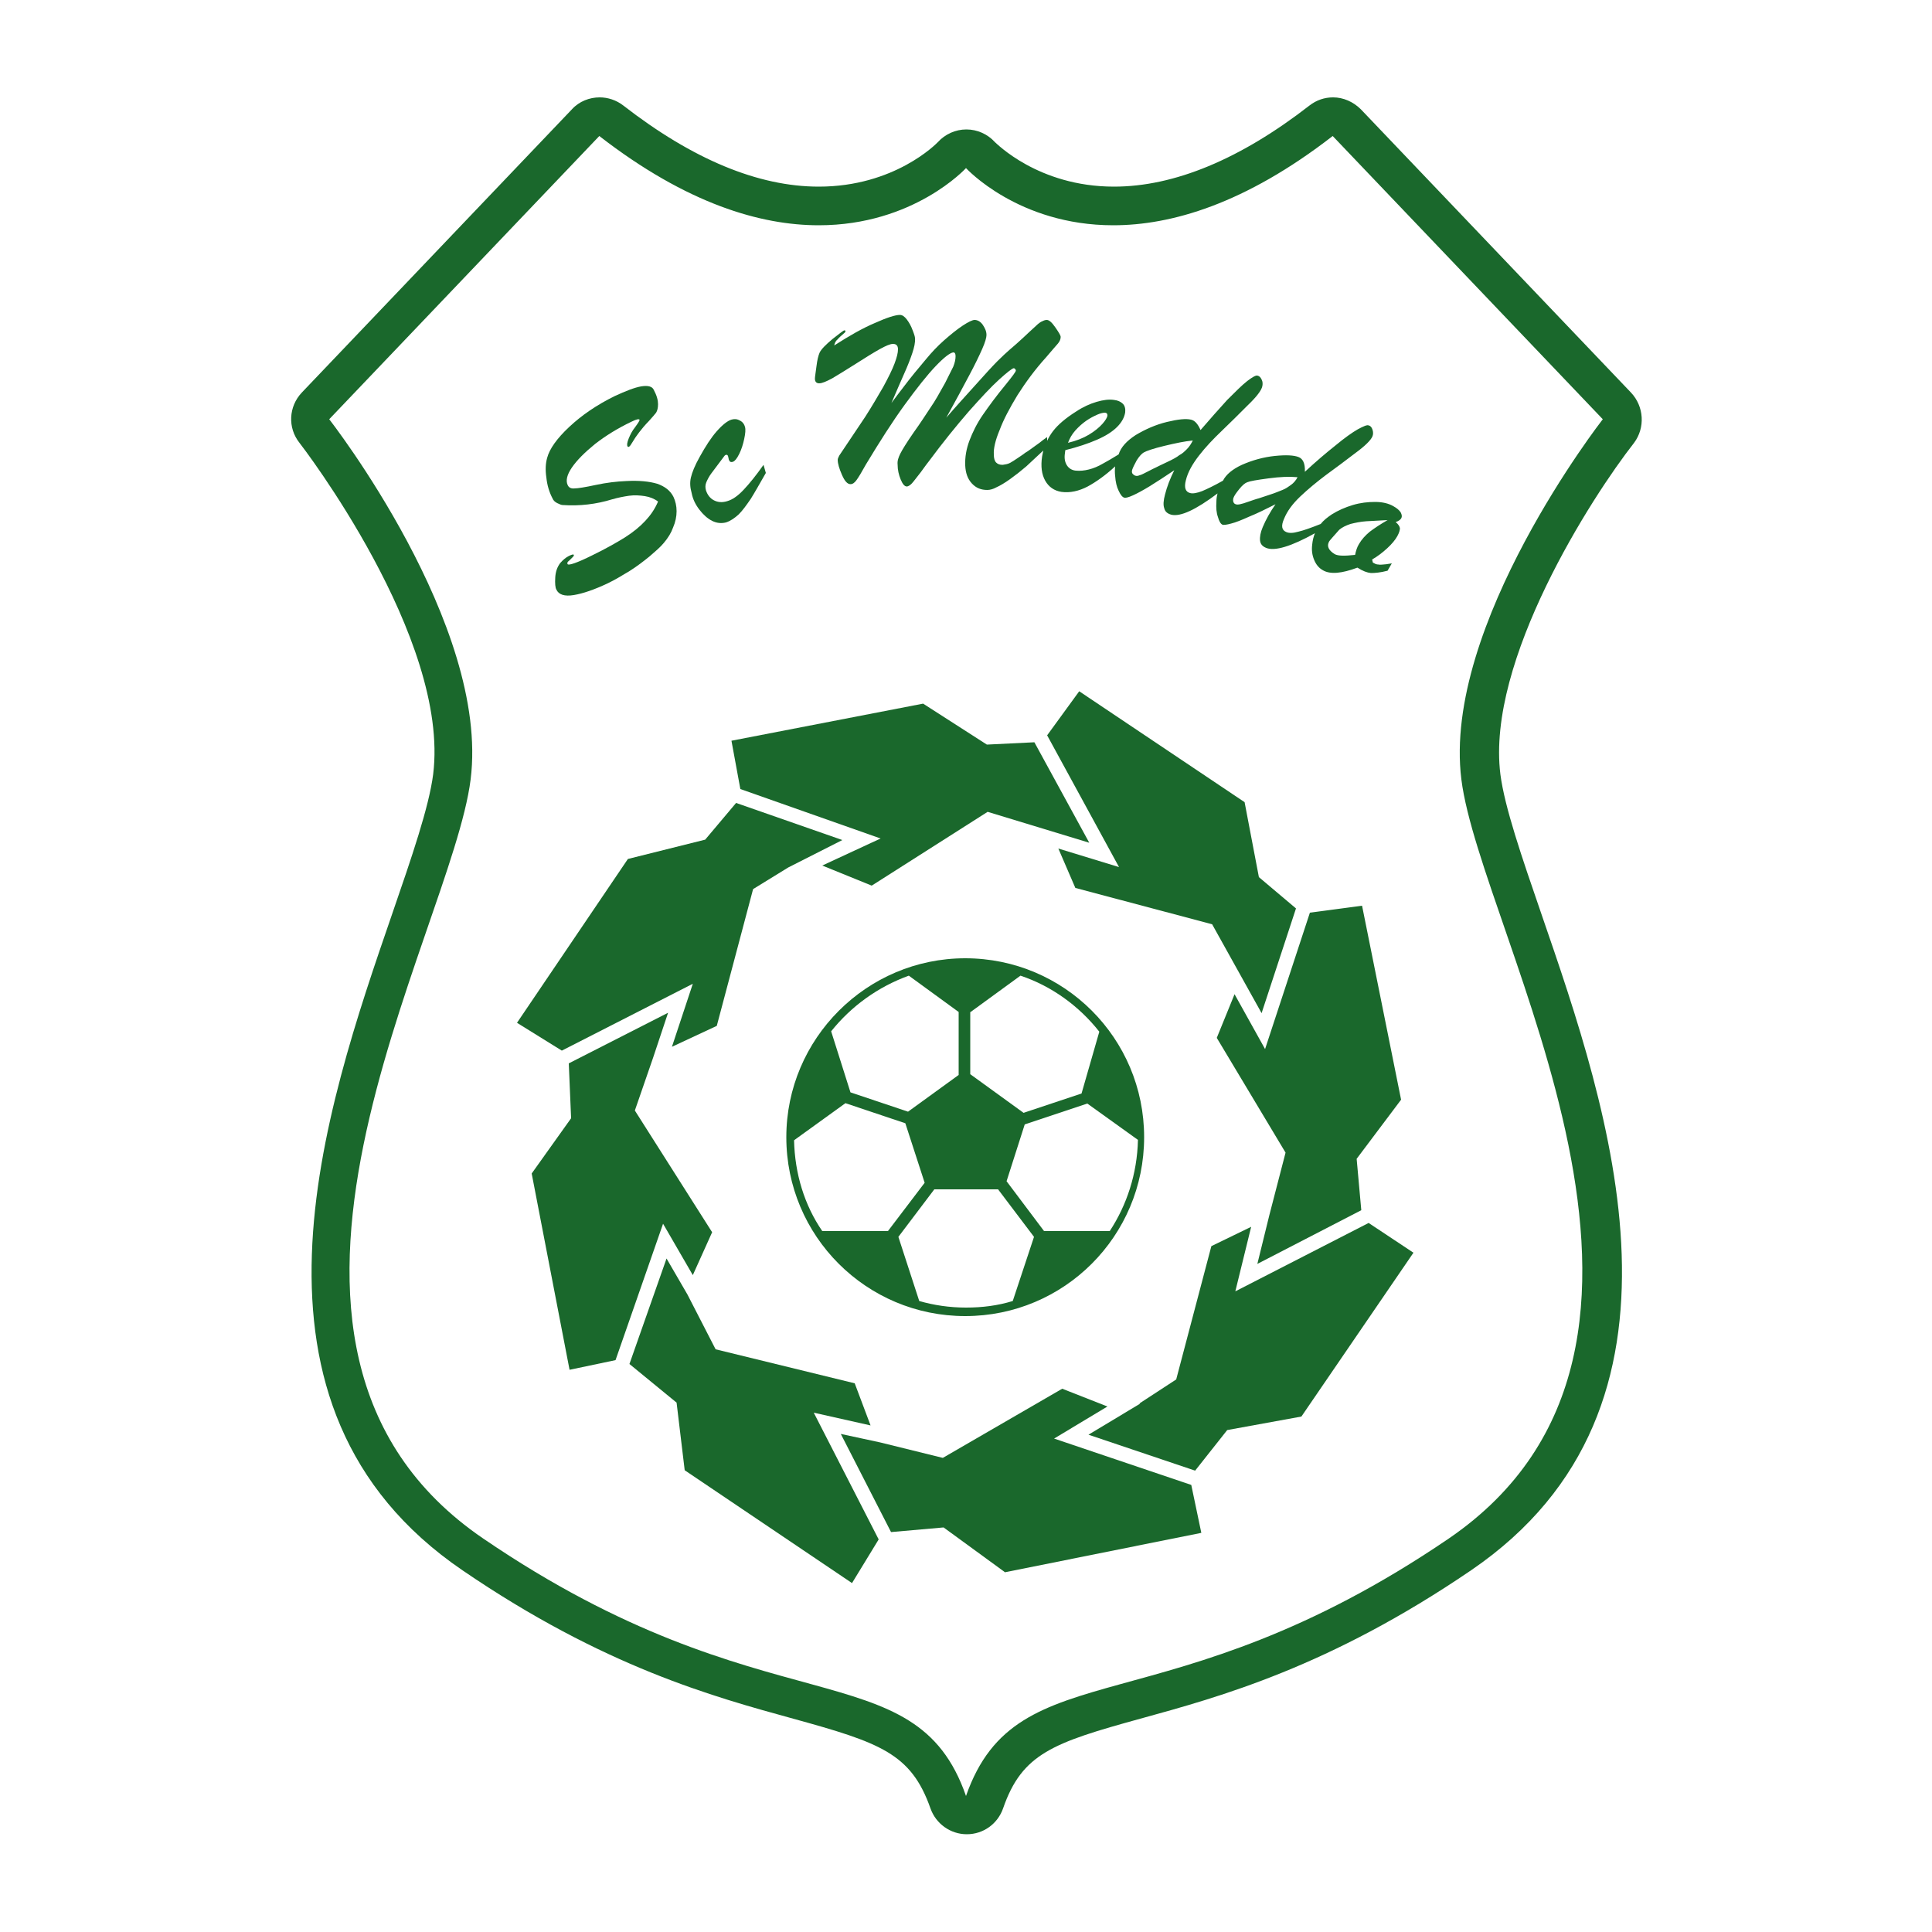 <?xml version="1.0" encoding="utf-8"?>
<!-- Generator: Adobe Illustrator 22.0.0, SVG Export Plug-In . SVG Version: 6.00 Build 0)  -->
<svg version="1.1" id="Laag_1" xmlns="http://www.w3.org/2000/svg" xmlns:xlink="http://www.w3.org/1999/xlink" x="0px" y="0px"
	 viewBox="0 0 500 500" style="enable-background:new 0 0 500 500;" xml:space="preserve">
<style type="text/css">
	.st0{fill:#1A682C;}
</style>
<g>
	<polygon class="st0" points="352.5,234.4 339,236.2 327.4,271.5 319.5,257.3 314.9,268.6 332.7,298.3 328.5,314.5 325.4,327.1 
		352.3,313.2 351.1,299.9 362.6,284.6 	"/>
	<polygon class="st0" points="255.4,192.7 238.9,182.1 189.3,191.7 191.6,204.2 227.9,217 212.8,224 225.6,229.2 255.6,210.1 
		281.9,218.1 267.7,192.1 	"/>
	<polygon class="st0" points="322.1,207.6 279.3,178.9 271,190.3 289.6,224.4 273.9,219.6 278.3,229.8 313.7,239.2 326.5,262.2 
		335.4,235.1 325.8,227 	"/>
	<polygon class="st0" points="179.3,254.6 173.9,270.9 185.5,265.5 194.9,230.1 204,224.5 218,217.4 190.5,207.8 182.5,217.3 
		162.5,222.3 133.8,264.7 145.4,271.9 	"/>
	<polygon class="st0" points="225.3,368.9 221.2,358 185.2,349.2 177.9,335 172.5,325.7 162.9,353 175.1,363 177.2,380.5 
		220.5,409.7 227.4,398.4 210.6,365.6 	"/>
	<polygon class="st0" points="272.8,372.3 286.6,364 274.9,359.4 244,377.3 227.8,373.3 217.6,371.1 230.6,396.5 244.2,395.3 
		260.1,406.9 310.9,396.7 308.3,384.3 	"/>
	<polygon class="st0" points="319.7,334.2 323.8,317.5 313.5,322.5 304.4,357 294.9,363.2 295,363.3 281.7,371.3 309.3,380.6 
		317.6,370.1 336.8,366.6 365.8,324.2 354.2,316.5 	"/>
	<polygon class="st0" points="179.3,330 184.3,318.9 164.3,287.4 169,273.8 172.9,262.1 147.2,275.2 147.8,289.4 137.6,303.7 
		147.4,354.5 159.3,352 171.6,316.7 	"/>
	<path class="st0" d="M203.5,294.3c0,25.6,20.7,46.3,46.3,46.3c25.6,0,46.3-20.7,46.3-46.3c0-25.6-20.7-46.3-46.3-46.3
		C224.3,248,203.5,268.8,203.5,294.3z M235.2,252.5l12.9,9.4v16.3l-13.1,9.5l-14.9-5l-5-15.8C220.3,260.4,227.2,255.4,235.2,252.5z
		 M212.8,318.6c-4.6-6.7-7.1-14.8-7.3-23.5l13.3-9.6l15.5,5.2l5,15.4l-9.5,12.5H212.8z M262.1,336.7c-3.9,1.2-7.9,1.7-12.1,1.7
		c-4.2,0-8.3-0.6-12.1-1.7l-5.4-16.6l9.3-12.3h16.5l9.3,12.3L262.1,336.7z M287.2,318.6h-17l-9.7-12.9l4.7-14.7l16.2-5.4l13.1,9.4
		C294.3,303.8,291.6,311.9,287.2,318.6z M251.2,261.9l12.9-9.4c8.1,2.7,15.2,7.9,20.4,14.5l-4.6,16l-15,5l-13.8-10V261.9z"/>
	<path class="st0" d="M422.1,101.6l-69.9-73.3c-2-2-4.6-3.1-7.2-3.1c-2.2,0-4.3,0.7-6.1,2.1c-17.9,13.9-35,21-50.6,21
		c-19.7,0-30.6-11.4-30.8-11.5c-1.9-2.1-4.6-3.3-7.4-3.3c-2.8,0-5.5,1.2-7.4,3.3c-0.4,0.4-11.2,11.5-30.8,11.5
		c-15.7,0-32.7-7.1-50.6-21c-1.8-1.4-4-2.1-6.1-2.1c-2.6,0-5.3,1-7.2,3.1l-69.9,73.3c-3.4,3.6-3.7,9.1-0.6,13
		c0.4,0.5,39,50.5,34.6,85.8c-1.1,8.5-5.5,21.3-10.6,36.1c-17.5,50.8-44,127.5,18.2,169.9c36.6,25,64.9,32.7,85.6,38.4
		c22.5,6.2,30.5,9,35.5,23.2c1.4,4,5.2,6.7,9.4,6.7c4.3,0,8-2.7,9.4-6.7c4.9-14.2,13-17,35.5-23.2c20.7-5.7,48.9-13.4,85.6-38.4
		c62.2-42.4,35.7-119.1,18.2-169.9c-5.1-14.8-9.5-27.6-10.6-36.1c-3.7-29.4,23.7-71.9,34.6-85.8
		C425.8,110.7,425.5,105.2,422.1,101.6z M378.2,201.7c5,40,69.9,146.5-3.3,196.5c-73.3,49.9-111.5,28.3-124.9,66.6
		c-13.3-38.3-51.6-16.6-124.9-66.6c-73.3-49.9-8.3-156.5-3.3-196.5c5-40-36.6-93.2-36.6-93.2l69.9-73.3
		c22.7,17.6,41.8,23.1,56.8,23.1c24.6,0,38.1-14.8,38.1-14.8s13.5,14.8,38.1,14.8c15,0,34.1-5.5,56.8-23.1l69.9,73.3
		C414.8,108.5,373.2,161.8,378.2,201.7z"/>
	<path class="st0" d="M143,129c0.2,0.5,0.6,0.9,1.2,1.2c0.6,0.3,1.1,0.5,1.4,0.5c4.4,0.3,8.7-0.2,12.9-1.5c1.4-0.4,2.9-0.7,4.3-0.9
		c1.4-0.2,2.8-0.1,4.1,0.1c1.3,0.2,2.5,0.7,3.4,1.4c-0.8,1.9-1.9,3.5-3.3,5c-1.4,1.5-3.1,2.9-5.3,4.3c-2.1,1.3-4.9,2.9-8.4,4.6
		c-4,2-6.2,2.7-6.4,2.3c-0.1-0.2-0.1-0.3,0-0.5c0.1-0.2,0.3-0.3,0.5-0.5c0.2-0.2,0.5-0.5,0.8-0.8c0.1-0.1,0.1-0.2,0.2-0.2
		c0.1-0.1,0.1-0.2,0.1-0.2c0-0.1,0-0.2,0-0.2c-0.1-0.2-0.5-0.1-1.3,0.3c-0.8,0.4-1.5,1-2.2,1.8c-0.7,0.9-1.2,2.1-1.3,3.7
		c-0.1,1.6,0,2.7,0.3,3.2c0.6,1.3,2.1,1.8,4.5,1.4c2.4-0.4,5.3-1.4,8.7-3c1.9-0.9,3.7-2,5.7-3.2c1.9-1.2,3.6-2.5,5.2-3.8
		c1.5-1.3,2.8-2.4,3.7-3.5c1.1-1.3,1.9-2.6,2.4-4c0.6-1.4,0.9-2.8,0.9-4.2c0-1.4-0.3-2.6-0.8-3.7c-0.8-1.6-2.2-2.7-4.2-3.4
		c-2-0.6-4.7-0.9-8.1-0.7c-2.4,0.1-5,0.4-7.8,1c-2.8,0.6-4.7,0.9-5.5,0.9c-0.9,0.1-1.5-0.2-1.8-0.9c-0.5-1.1-0.2-2.6,1.1-4.5
		c1.3-1.9,3.3-3.9,6-6.1c2.7-2.1,5.9-4.1,9.5-5.8c1.2-0.6,1.8-0.7,2-0.5c0.1,0.2-0.3,0.8-1.1,1.9c-0.8,1-1.3,2-1.7,3
		c-0.4,1-0.5,1.7-0.3,2c0.1,0.2,0.2,0.2,0.4,0.1c0.2-0.1,0.5-0.5,0.9-1.2c0.4-0.7,1-1.6,1.7-2.5c0.7-0.9,1.5-1.9,2.5-2.9
		c0.9-1,1.6-1.8,1.9-2.2c0.3-0.5,0.5-1.2,0.5-2.2c0-1-0.3-2.2-1.1-3.7c-0.4-0.9-1.5-1.2-3.3-0.9c-1.7,0.3-4,1.2-6.8,2.5
		c-4.7,2.3-8.6,5-11.8,8c-3.2,3-5.1,5.7-5.7,8c-0.4,1.4-0.5,3.1-0.2,5.1C141.6,125.5,142.1,127.3,143,129z"/>
	<path class="st0" d="M181,131.9c1,1.3,2.1,2.3,3.3,2.9c1.2,0.6,2.4,0.7,3.6,0.4c1.2-0.4,2.2-1.1,3.3-2.1c1-1,2-2.4,3.1-4
		c1-1.6,2.3-3.9,3.9-6.7l-0.6-2.1c-1.9,2.7-3.6,4.8-5.1,6.4c-1.5,1.6-2.9,2.6-4.3,3c-1.3,0.4-2.4,0.3-3.4-0.2
		c-1-0.5-1.7-1.4-2.1-2.6c-0.2-0.7-0.2-1.4,0.1-2.1c0.3-0.7,0.7-1.5,1.3-2.3c0.6-0.8,1.7-2.3,3.3-4.4c0.2-0.3,0.4-0.4,0.6-0.4
		c0.2,0,0.3,0.1,0.4,0.3c0,0.1,0.1,0.3,0.1,0.4c0,0.1,0.1,0.3,0.1,0.5c0.2,0.6,0.5,0.8,1.1,0.6c0.5-0.2,1-0.8,1.6-2
		c0.6-1.2,1-2.5,1.3-3.9c0.3-1.4,0.4-2.5,0.2-3.1c-0.2-0.8-0.7-1.4-1.4-1.7c-0.7-0.4-1.4-0.4-2.1-0.2c-1,0.3-2.3,1.3-3.8,3
		c-1.5,1.7-2.9,3.9-4.4,6.6c-1.3,2.3-2,4.1-2.3,5.4c-0.3,1.3-0.2,2.6,0.2,4C179.3,129.2,180,130.6,181,131.9z"/>
	<path class="st0" d="M336.1,118.3c-1.2-0.5-3.3-0.6-6.2-0.3c-2.9,0.3-5.8,1.1-8.5,2.3c-2.4,1.1-4.1,2.5-4.9,4.1
		c-2.3,1.3-4.2,2.2-5.4,2.7c-1.3,0.5-2.4,0.7-3.1,0.5c-1.2-0.3-1.6-1.4-1.1-3.3c0.5-2.1,1.7-4.2,3.4-6.4c1.7-2.2,3.7-4.3,5.9-6.4
		c2.2-2.1,4.4-4.3,6.7-6.6c2.3-2.2,3.6-3.9,3.8-5c0.1-0.6,0.1-1.1-0.2-1.7c-0.3-0.6-0.6-0.9-1.1-1c-0.4-0.1-1.3,0.4-2.6,1.4
		c-1.3,1-3,2.7-5.2,4.9c-2.1,2.3-4.4,4.9-6.9,7.8c-0.7-1.6-1.5-2.5-2.5-2.7c-1.3-0.3-3.3-0.1-6.2,0.6c-2.9,0.7-5.6,1.9-8.1,3.4
		c-2.3,1.5-3.8,3.1-4.4,5c-1.6,1-3,1.8-4.1,2.4c-1.2,0.7-2.4,1.2-3.6,1.5c-1.2,0.3-2.3,0.4-3.4,0.3c-1-0.1-1.8-0.6-2.3-1.4
		c-0.5-0.8-0.7-1.8-0.5-3.1l0.1-0.8c3.2-0.8,5.9-1.7,8.2-2.7c2.3-1,4-2.1,5.2-3.3c1.2-1.2,1.9-2.5,2.1-3.8c0.1-0.9-0.1-1.7-0.6-2.2
		c-0.5-0.5-1.3-0.9-2.3-1c-1.3-0.2-2.8,0-4.5,0.5c-1.7,0.5-3.5,1.3-5.3,2.5c-2.7,1.7-4.7,3.4-6,5.1c-0.6,0.8-1.1,1.6-1.5,2.5l0-1
		c-0.2,0.2-0.6,0.4-1.1,0.8c-0.5,0.4-1.1,0.9-2,1.5c-0.9,0.6-1.7,1.3-2.6,1.8c-0.6,0.5-1.3,0.9-2,1.4c-0.7,0.5-1.4,0.9-1.9,1.2
		c-0.6,0.3-1.2,0.4-1.9,0.5c-0.8,0-1.3-0.2-1.7-0.6c-0.4-0.4-0.6-1.1-0.6-2.1c-0.1-1.5,0.4-3.7,1.5-6.3c1-2.7,2.6-5.7,4.6-9
		c2.1-3.3,4.5-6.6,7.4-9.8c1.5-1.8,2.6-3,3.1-3.6c0.5-0.6,0.7-1.2,0.7-1.7c0-0.4-0.5-1.2-1.4-2.5c-0.9-1.3-1.6-1.9-2.2-1.9
		c-0.5,0-0.9,0.2-1.5,0.5c-0.5,0.3-1.1,0.8-1.8,1.5c-0.7,0.6-1.6,1.5-2.8,2.6s-2.3,2.1-3.5,3.1c-0.8,0.7-1.9,1.7-3.2,3
		c-1.3,1.3-3.2,3.4-5.8,6.3c-2.6,2.9-5.1,5.6-7.4,8.3c2.5-4.5,4.4-8.1,5.9-10.9c1.5-2.8,2.6-5.1,3.4-6.9c0.8-1.8,1.1-3,1.1-3.6
		c0-1-0.4-1.8-1-2.7c-0.6-0.8-1.3-1.2-2.1-1.2c-0.5,0-1.6,0.5-3.1,1.5c-1.5,1-3.1,2.3-4.8,3.8c-1.7,1.5-3.2,3.1-4.6,4.8
		c-1,1.2-2,2.4-3,3.6c-1,1.2-1.9,2.4-2.9,3.7c-1,1.3-2,2.6-3.1,4.1c1.3-3,2.4-5.6,3.3-7.6c0.9-2,1.6-3.8,2.1-5.3
		c0.5-1.5,0.8-2.8,0.7-3.9c0-0.3-0.2-1-0.6-2c-0.4-1.1-0.9-2-1.5-2.8c-0.6-0.8-1.2-1.2-1.8-1.2c-1.2,0-3.4,0.7-6.5,2.1
		c-3.1,1.3-6.6,3.3-10.5,5.8c0.1-0.5,0.3-1.1,0.8-1.5c0.4-0.5,1.1-1.1,1.9-1.8c0.2-0.2,0.2-0.3,0.2-0.4c0-0.2-0.1-0.2-0.3-0.2
		c-0.2,0-1.2,0.8-3,2.2c-1.8,1.5-3,2.7-3.4,3.6c-0.3,0.7-0.6,1.8-0.8,3.5c-0.2,1.6-0.4,2.7-0.4,3.2c0,0.8,0.4,1.2,1.1,1.2
		c0.8,0,1.9-0.5,3.4-1.3c1.5-0.9,3.5-2.1,6-3.7c2.5-1.6,4.6-2.9,6.2-3.8c1.6-0.9,2.8-1.4,3.5-1.4c0.8,0,1.3,0.4,1.3,1.4
		c0,0.9-0.3,2.1-0.9,3.7c-0.6,1.6-1.6,3.6-2.9,6c-1.4,2.4-2.9,5-4.7,7.8c-1.8,2.7-4,6-6.7,10c-0.2,0.4-0.4,0.8-0.4,1.1
		c0,1,0.4,2.3,1.1,3.9c0.7,1.6,1.4,2.4,2.2,2.4c0.6,0,1.1-0.4,1.6-1.1c0.5-0.7,1.3-2,2.4-4c3.5-5.8,6.8-11,10-15.4
		c3.2-4.4,5.9-7.8,8.1-10.1c2.2-2.3,3.7-3.4,4.5-3.5c0.4,0,0.6,0.3,0.6,1c0,0.8-0.2,1.7-0.6,2.7c-0.5,1-1.2,2.4-2.1,4.2
		c-1.4,2.5-2.6,4.7-3.8,6.4c-1.2,1.8-2.6,4-4.4,6.5c-1.8,2.6-2.9,4.4-3.4,5.4c-0.5,1-0.8,1.9-0.7,2.8c0,1.4,0.3,2.7,0.8,3.9
		s1,1.8,1.6,1.8c0.3,0,0.8-0.3,1.2-0.7c0.5-0.5,1.2-1.5,2.4-3c1.1-1.5,1.8-2.5,2-2.7c3.7-5,7.2-9.3,10.4-13c3.2-3.6,5.8-6.4,7.9-8.3
		c2.1-1.9,3.3-2.8,3.7-2.9c0.1,0,0.3,0,0.4,0.2c0.1,0.1,0.2,0.2,0.2,0.4c0,0.3-0.9,1.5-2.6,3.6c-2.4,2.9-4.3,5.5-5.9,7.8
		c-1.6,2.3-2.7,4.6-3.5,6.7s-1.2,4.3-1.1,6.5c0.1,1.9,0.6,3.4,1.7,4.6c1.1,1.2,2.4,1.7,4,1.7c0.7,0,1.5-0.2,2.4-0.7
		c0.9-0.4,2.1-1.1,3.5-2.1c1.4-1,2.8-2.1,4.2-3.3c1.2-1.1,2.7-2.5,4.4-4.1c-0.1,0.5-0.2,1-0.3,1.5c-0.4,2.6-0.1,4.7,0.8,6.3
		c0.9,1.6,2.3,2.6,4.2,2.9c2.2,0.3,4.5-0.2,6.8-1.4c2.2-1.2,4.6-2.9,7.1-5.2c-0.1,0.8-0.1,1.7,0,2.5c0.1,1.5,0.4,2.8,0.9,3.8
		c0.5,1.1,1,1.7,1.5,1.8c0.3,0.1,1.1-0.1,2.2-0.6c1.1-0.5,2.6-1.3,4.4-2.4c1.8-1.1,3.9-2.5,6.3-4.1c-1.1,2.2-1.9,4.3-2.4,6.3
		c-0.4,1.5-0.5,2.7-0.2,3.5c0.2,0.9,0.8,1.4,1.8,1.7c2.4,0.6,6.4-1.3,12-5.5c-0.2,0.7-0.3,1.5-0.3,2.2c-0.1,1.5,0,2.8,0.4,3.9
		c0.3,1.1,0.7,1.8,1.2,2c0.3,0.1,1.1,0,2.2-0.3c1.2-0.3,2.7-0.9,4.7-1.8c2-0.8,4.2-1.9,6.8-3.2c-1.4,2-2.5,4-3.3,5.9
		c-0.6,1.4-0.8,2.6-0.7,3.5c0.1,0.9,0.6,1.5,1.6,1.9c2.2,0.9,6.5-0.4,12.6-3.8c-0.4,1-0.6,1.9-0.7,2.9c-0.2,1.5,0,2.8,0.5,4
		c0.5,1.2,1.2,2.1,2.3,2.7c1.9,1.1,4.9,0.8,8.9-0.7c1.4,0.9,2.5,1.3,3.5,1.4c1,0,2.4-0.1,4.3-0.6l1.1-1.9c-1.2,0.2-1.9,0.3-2.3,0.3
		c-0.3,0-0.7,0.1-1.1,0c-0.4,0-0.8-0.1-1.1-0.3l-0.4-0.2l-0.2-0.8c1.4-0.8,2.7-1.8,3.9-2.9c1.2-1.1,2.1-2.2,2.6-3.1
		c0.5-0.9,0.7-1.6,0.7-2.1c-0.1-0.5-0.4-1-1.1-1.6c0.7-0.2,1.2-0.6,1.4-0.9c0.3-0.5,0.2-1-0.1-1.6c-0.4-0.6-1-1.1-1.9-1.6
		c-1.2-0.7-2.8-1.1-4.7-1.1c-1.9,0-3.8,0.2-5.8,0.8c-2,0.6-3.8,1.4-5.4,2.4c-1.2,0.8-2.2,1.6-2.9,2.5c-2.5,1-4.5,1.7-5.8,2
		c-1.4,0.4-2.4,0.4-3.1,0.1c-1.2-0.5-1.4-1.6-0.6-3.4c0.8-2,2.2-3.9,4.2-5.8c2-1.9,4.3-3.8,6.7-5.6c2.5-1.8,5-3.7,7.5-5.6
		c2.6-1.9,4.1-3.4,4.5-4.4c0.2-0.5,0.2-1.1,0-1.7c-0.2-0.6-0.5-1-1-1.1c-0.4-0.2-1.3,0.2-2.8,1c-1.4,0.8-3.4,2.2-5.8,4.2
		c-2.4,1.9-5.1,4.2-7.9,6.8C337.8,119.8,337.1,118.7,336.1,118.3z M278.3,111.4c0.9-1,1.8-1.8,2.8-2.5c1-0.7,2-1.2,2.9-1.6
		c0.9-0.4,1.6-0.5,2-0.5c0.5,0.1,0.6,0.3,0.6,0.8c-0.1,0.5-0.5,1.2-1.3,2.1c-0.8,0.9-2,1.9-3.5,2.8c-1.5,0.9-3.3,1.6-5.4,2.1
		C276.8,113.5,277.4,112.4,278.3,111.4z M302,119.6c-1.5,0.7-2.5,1.2-2.9,1.4c-0.3,0.1-1,0.5-2,1c-1,0.5-1.7,0.9-2.2,1
		c-0.4,0.2-0.8,0.2-1.1,0.1c-0.3-0.1-0.5-0.3-0.7-0.5c-0.2-0.3-0.2-0.6-0.1-1c0.2-0.6,0.6-1.4,1.2-2.5c0.7-1.1,1.3-1.7,1.8-2
		c0.7-0.4,2.4-1,5.3-1.7c2.9-0.7,5.3-1.2,7.4-1.4c-0.4,0.8-0.9,1.6-1.5,2.2c-0.6,0.6-1.2,1.2-2,1.6
		C304.6,118.3,303.5,118.9,302,119.6z M344,140.1c0.1-0.2,1-1.2,2.6-3c0.7-0.6,1.7-1.1,2.9-1.5c1.2-0.3,2.6-0.6,4.1-0.7
		c1.5-0.1,3.4-0.2,5.5-0.3c-1.9,1.1-3.4,2.1-4.6,3c-1.2,1-2.1,2-2.8,3.2c-0.5,0.8-0.8,1.8-1,2.8c-2.7,0.3-4.4,0.3-5.3-0.2
		C343.8,142.4,343.3,141.3,344,140.1z M334.1,125.5c-0.7,0.5-1.4,1-2.2,1.3c-0.8,0.3-1.9,0.8-3.5,1.3c-1.6,0.5-2.6,0.9-3.1,1
		c-0.3,0.1-1,0.3-2.1,0.7c-1.1,0.4-1.8,0.6-2.3,0.7c-0.5,0.1-0.8,0.1-1.1,0c-0.3-0.1-0.5-0.3-0.6-0.6c-0.1-0.3-0.1-0.6,0-1
		c0.2-0.6,0.7-1.3,1.5-2.3c0.8-1,1.5-1.6,2.1-1.8c0.7-0.3,2.5-0.6,5.5-1c3-0.4,5.4-0.5,7.5-0.3C335.4,124.3,334.8,125,334.1,125.5z"
		/>
</g>
</svg>
